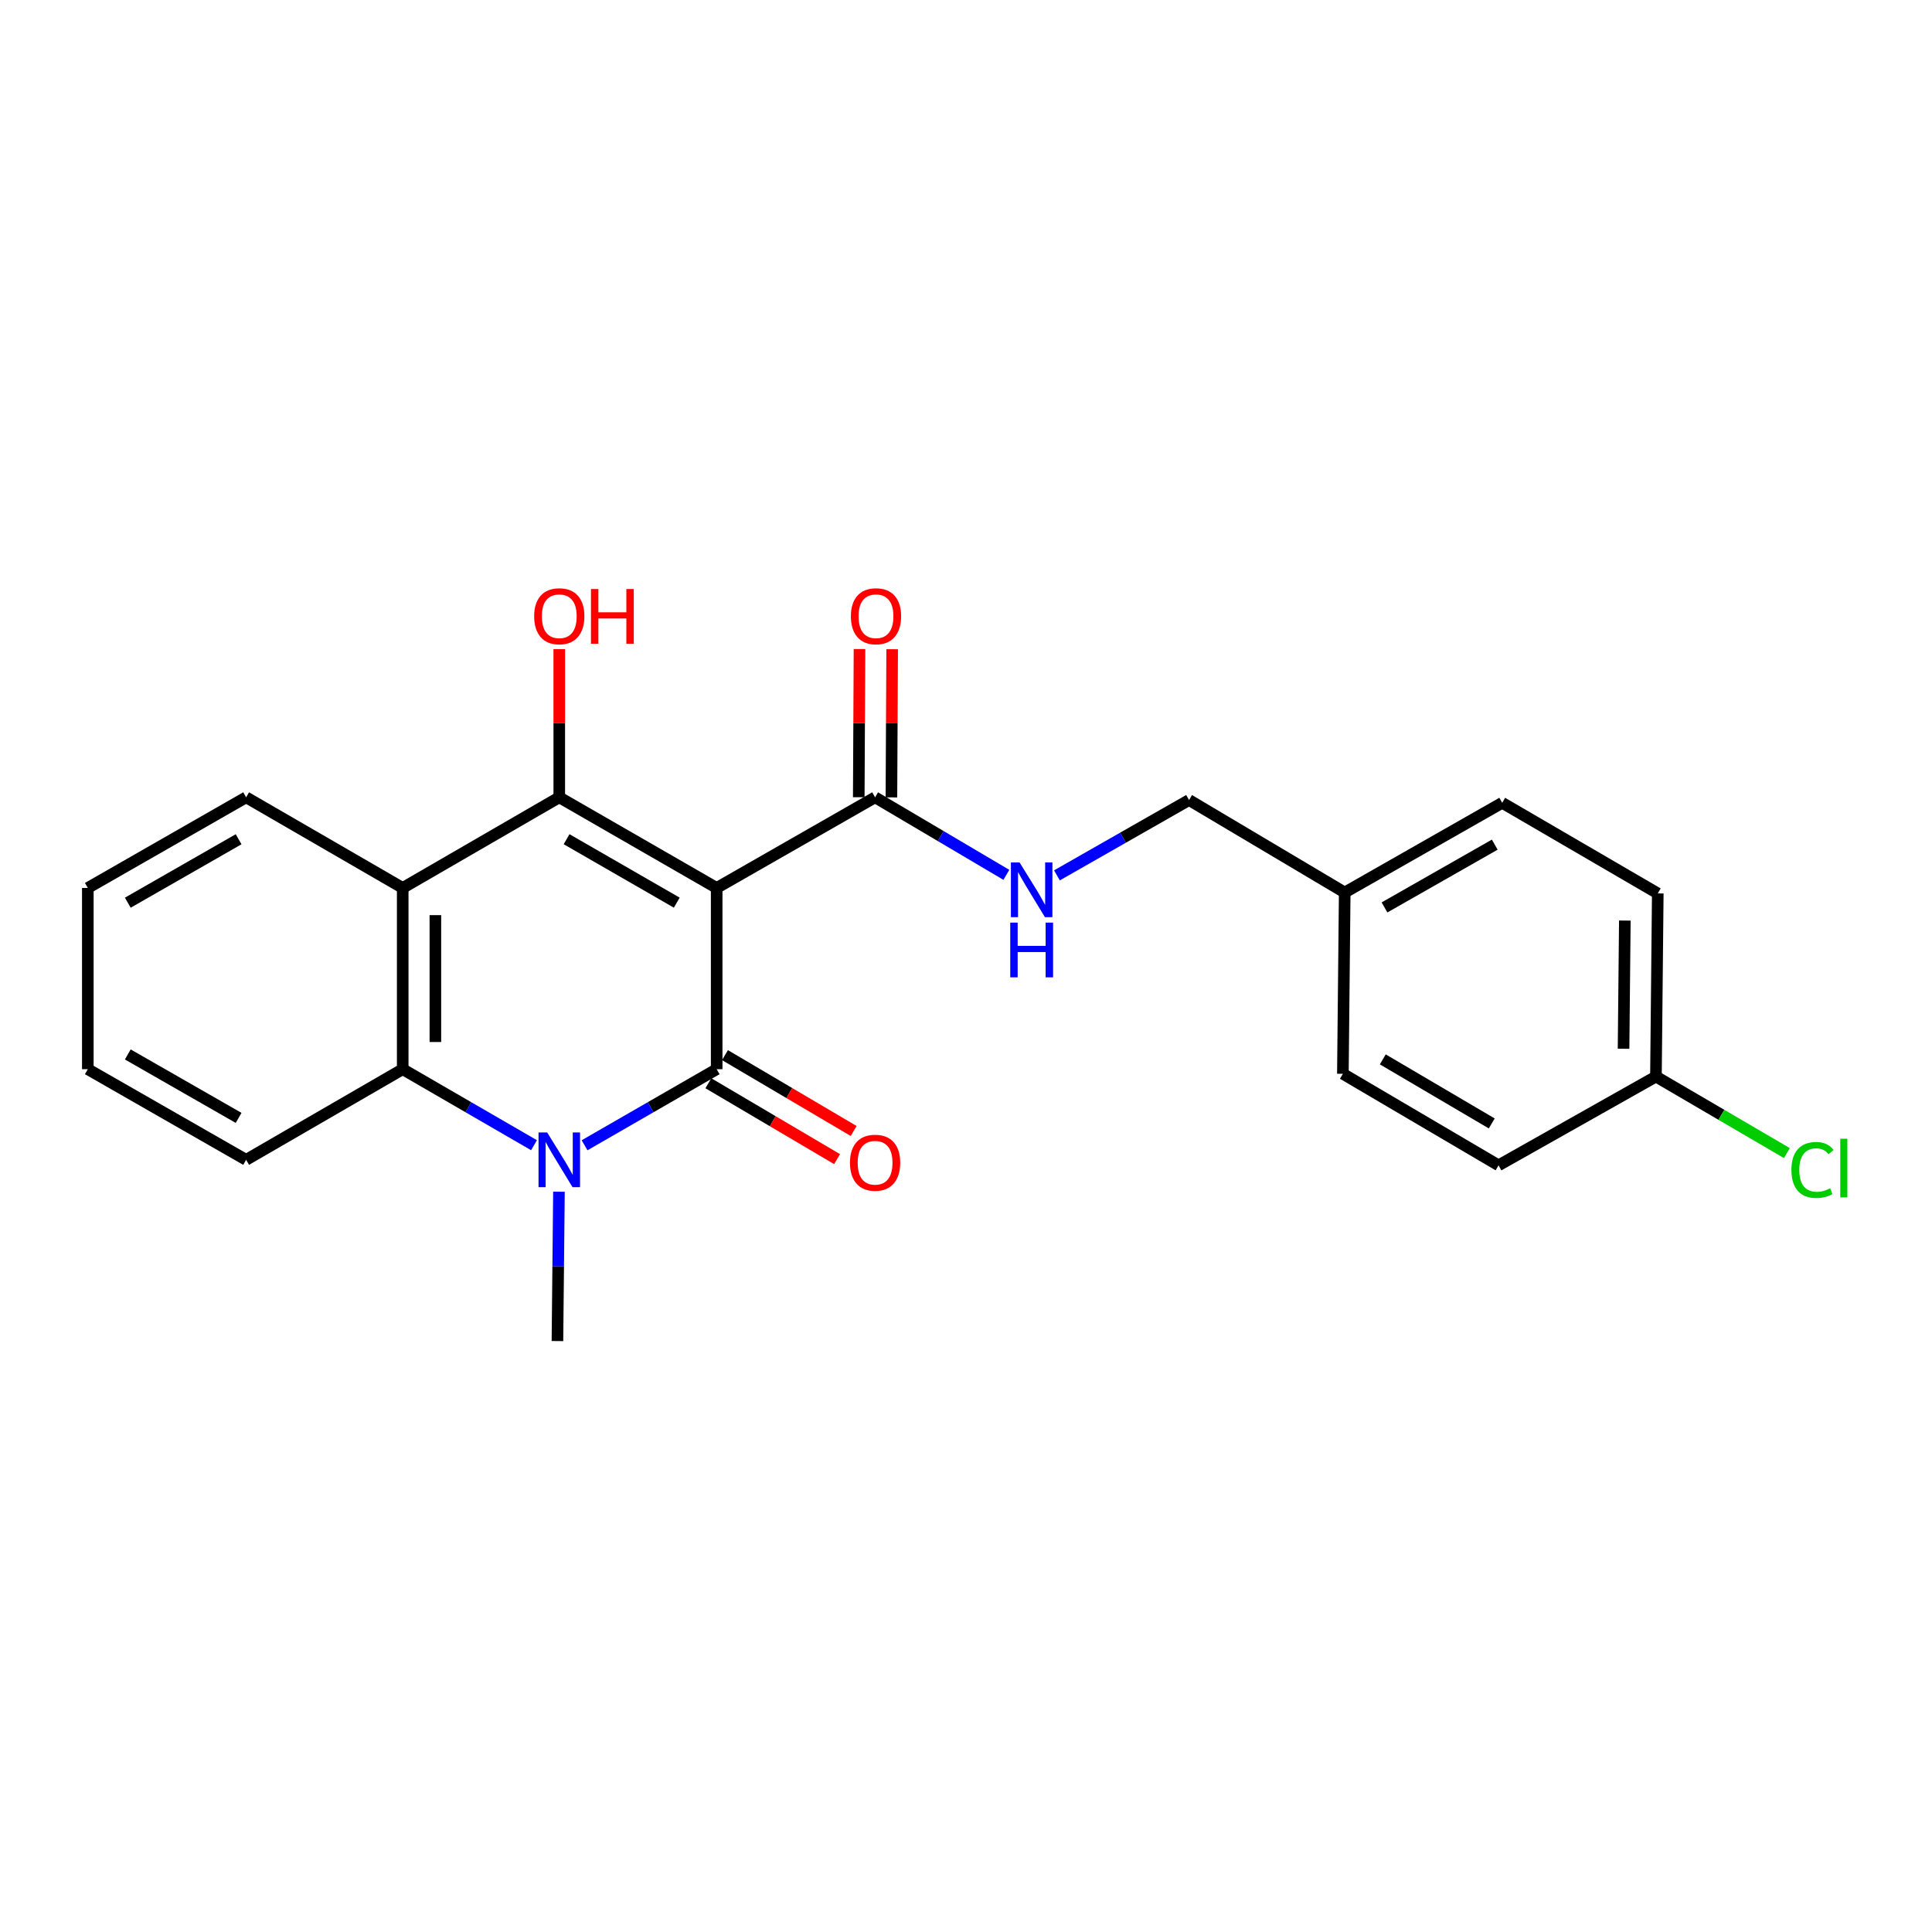 <?xml version='1.0' encoding='iso-8859-1'?>
<svg version='1.1' baseProfile='full'
              xmlns='http://www.w3.org/2000/svg'
                      xmlns:rdkit='http://www.rdkit.org/xml'
                      xmlns:xlink='http://www.w3.org/1999/xlink'
                  xml:space='preserve'
width='1000px' height='1000px' viewBox='0 0 1000 1000'>
<!-- END OF HEADER -->
<rect style='opacity:1.0;fill:#FFFFFF;stroke:none' width='1000' height='1000' x='0' y='0'> </rect>
<path class='bond-0' d='M 370.95,459.601 L 370.95,553.413' style='fill:none;fill-rule:evenodd;stroke:#000000;stroke-width:6px;stroke-linecap:butt;stroke-linejoin:miter;stroke-opacity:1' />
<path class='bond-1' d='M 370.95,459.601 L 289.48,412.686' style='fill:none;fill-rule:evenodd;stroke:#000000;stroke-width:6px;stroke-linecap:butt;stroke-linejoin:miter;stroke-opacity:1' />
<path class='bond-1' d='M 350.293,467.215 L 293.264,434.374' style='fill:none;fill-rule:evenodd;stroke:#000000;stroke-width:6px;stroke-linecap:butt;stroke-linejoin:miter;stroke-opacity:1' />
<path class='bond-5' d='M 370.95,459.601 L 452.946,412.686' style='fill:none;fill-rule:evenodd;stroke:#000000;stroke-width:6px;stroke-linecap:butt;stroke-linejoin:miter;stroke-opacity:1' />
<path class='bond-2' d='M 370.95,553.413 L 336.76,573.101' style='fill:none;fill-rule:evenodd;stroke:#000000;stroke-width:6px;stroke-linecap:butt;stroke-linejoin:miter;stroke-opacity:1' />
<path class='bond-2' d='M 336.76,573.101 L 302.57,592.79' style='fill:none;fill-rule:evenodd;stroke:#0000FF;stroke-width:6px;stroke-linecap:butt;stroke-linejoin:miter;stroke-opacity:1' />
<path class='bond-7' d='M 366.657,560.695 L 399.966,580.329' style='fill:none;fill-rule:evenodd;stroke:#000000;stroke-width:6px;stroke-linecap:butt;stroke-linejoin:miter;stroke-opacity:1' />
<path class='bond-7' d='M 399.966,580.329 L 433.274,599.963' style='fill:none;fill-rule:evenodd;stroke:#FF0000;stroke-width:6px;stroke-linecap:butt;stroke-linejoin:miter;stroke-opacity:1' />
<path class='bond-7' d='M 375.243,546.131 L 408.551,565.765' style='fill:none;fill-rule:evenodd;stroke:#000000;stroke-width:6px;stroke-linecap:butt;stroke-linejoin:miter;stroke-opacity:1' />
<path class='bond-7' d='M 408.551,565.765 L 441.859,585.399' style='fill:none;fill-rule:evenodd;stroke:#FF0000;stroke-width:6px;stroke-linecap:butt;stroke-linejoin:miter;stroke-opacity:1' />
<path class='bond-3' d='M 289.48,412.686 L 208.442,459.601' style='fill:none;fill-rule:evenodd;stroke:#000000;stroke-width:6px;stroke-linecap:butt;stroke-linejoin:miter;stroke-opacity:1' />
<path class='bond-9' d='M 289.48,412.686 L 289.48,374.337' style='fill:none;fill-rule:evenodd;stroke:#000000;stroke-width:6px;stroke-linecap:butt;stroke-linejoin:miter;stroke-opacity:1' />
<path class='bond-9' d='M 289.48,374.337 L 289.48,335.988' style='fill:none;fill-rule:evenodd;stroke:#FF0000;stroke-width:6px;stroke-linecap:butt;stroke-linejoin:miter;stroke-opacity:1' />
<path class='bond-10' d='M 289.313,616.833 L 288.922,655.482' style='fill:none;fill-rule:evenodd;stroke:#0000FF;stroke-width:6px;stroke-linecap:butt;stroke-linejoin:miter;stroke-opacity:1' />
<path class='bond-10' d='M 288.922,655.482 L 288.531,694.131' style='fill:none;fill-rule:evenodd;stroke:#000000;stroke-width:6px;stroke-linecap:butt;stroke-linejoin:miter;stroke-opacity:1' />
<path class='bond-23' d='M 276.399,592.755 L 242.42,573.084' style='fill:none;fill-rule:evenodd;stroke:#0000FF;stroke-width:6px;stroke-linecap:butt;stroke-linejoin:miter;stroke-opacity:1' />
<path class='bond-23' d='M 242.42,573.084 L 208.442,553.413' style='fill:none;fill-rule:evenodd;stroke:#000000;stroke-width:6px;stroke-linecap:butt;stroke-linejoin:miter;stroke-opacity:1' />
<path class='bond-4' d='M 208.442,459.601 L 208.442,553.413' style='fill:none;fill-rule:evenodd;stroke:#000000;stroke-width:6px;stroke-linecap:butt;stroke-linejoin:miter;stroke-opacity:1' />
<path class='bond-4' d='M 225.348,473.673 L 225.348,539.341' style='fill:none;fill-rule:evenodd;stroke:#000000;stroke-width:6px;stroke-linecap:butt;stroke-linejoin:miter;stroke-opacity:1' />
<path class='bond-14' d='M 208.442,459.601 L 127.394,412.686' style='fill:none;fill-rule:evenodd;stroke:#000000;stroke-width:6px;stroke-linecap:butt;stroke-linejoin:miter;stroke-opacity:1' />
<path class='bond-16' d='M 208.442,553.413 L 127.394,600.328' style='fill:none;fill-rule:evenodd;stroke:#000000;stroke-width:6px;stroke-linecap:butt;stroke-linejoin:miter;stroke-opacity:1' />
<path class='bond-6' d='M 452.946,412.686 L 486.919,432.751' style='fill:none;fill-rule:evenodd;stroke:#000000;stroke-width:6px;stroke-linecap:butt;stroke-linejoin:miter;stroke-opacity:1' />
<path class='bond-6' d='M 486.919,432.751 L 520.891,452.817' style='fill:none;fill-rule:evenodd;stroke:#0000FF;stroke-width:6px;stroke-linecap:butt;stroke-linejoin:miter;stroke-opacity:1' />
<path class='bond-8' d='M 461.399,412.728 L 461.591,374.379' style='fill:none;fill-rule:evenodd;stroke:#000000;stroke-width:6px;stroke-linecap:butt;stroke-linejoin:miter;stroke-opacity:1' />
<path class='bond-8' d='M 461.591,374.379 L 461.783,336.031' style='fill:none;fill-rule:evenodd;stroke:#FF0000;stroke-width:6px;stroke-linecap:butt;stroke-linejoin:miter;stroke-opacity:1' />
<path class='bond-8' d='M 444.493,412.643 L 444.685,374.295' style='fill:none;fill-rule:evenodd;stroke:#000000;stroke-width:6px;stroke-linecap:butt;stroke-linejoin:miter;stroke-opacity:1' />
<path class='bond-8' d='M 444.685,374.295 L 444.877,335.946' style='fill:none;fill-rule:evenodd;stroke:#FF0000;stroke-width:6px;stroke-linecap:butt;stroke-linejoin:miter;stroke-opacity:1' />
<path class='bond-11' d='M 547.069,453.089 L 581.261,433.592' style='fill:none;fill-rule:evenodd;stroke:#0000FF;stroke-width:6px;stroke-linecap:butt;stroke-linejoin:miter;stroke-opacity:1' />
<path class='bond-11' d='M 581.261,433.592 L 615.454,414.095' style='fill:none;fill-rule:evenodd;stroke:#000000;stroke-width:6px;stroke-linecap:butt;stroke-linejoin:miter;stroke-opacity:1' />
<path class='bond-13' d='M 615.454,414.095 L 696.023,461.959' style='fill:none;fill-rule:evenodd;stroke:#000000;stroke-width:6px;stroke-linecap:butt;stroke-linejoin:miter;stroke-opacity:1' />
<path class='bond-12' d='M 857.113,557.226 L 858.061,462.428' style='fill:none;fill-rule:evenodd;stroke:#000000;stroke-width:6px;stroke-linecap:butt;stroke-linejoin:miter;stroke-opacity:1' />
<path class='bond-12' d='M 840.349,542.837 L 841.013,476.479' style='fill:none;fill-rule:evenodd;stroke:#000000;stroke-width:6px;stroke-linecap:butt;stroke-linejoin:miter;stroke-opacity:1' />
<path class='bond-15' d='M 857.113,557.226 L 890.998,577.032' style='fill:none;fill-rule:evenodd;stroke:#000000;stroke-width:6px;stroke-linecap:butt;stroke-linejoin:miter;stroke-opacity:1' />
<path class='bond-15' d='M 890.998,577.032 L 924.884,596.838' style='fill:none;fill-rule:evenodd;stroke:#00CC00;stroke-width:6px;stroke-linecap:butt;stroke-linejoin:miter;stroke-opacity:1' />
<path class='bond-25' d='M 857.113,557.226 L 775.643,603.174' style='fill:none;fill-rule:evenodd;stroke:#000000;stroke-width:6px;stroke-linecap:butt;stroke-linejoin:miter;stroke-opacity:1' />
<path class='bond-19' d='M 696.023,461.959 L 695.074,555.799' style='fill:none;fill-rule:evenodd;stroke:#000000;stroke-width:6px;stroke-linecap:butt;stroke-linejoin:miter;stroke-opacity:1' />
<path class='bond-20' d='M 696.023,461.959 L 777.54,415.532' style='fill:none;fill-rule:evenodd;stroke:#000000;stroke-width:6px;stroke-linecap:butt;stroke-linejoin:miter;stroke-opacity:1' />
<path class='bond-20' d='M 716.617,469.685 L 773.679,437.187' style='fill:none;fill-rule:evenodd;stroke:#000000;stroke-width:6px;stroke-linecap:butt;stroke-linejoin:miter;stroke-opacity:1' />
<path class='bond-21' d='M 127.394,412.686 L 45.455,459.601' style='fill:none;fill-rule:evenodd;stroke:#000000;stroke-width:6px;stroke-linecap:butt;stroke-linejoin:miter;stroke-opacity:1' />
<path class='bond-21' d='M 123.504,434.395 L 66.146,467.236' style='fill:none;fill-rule:evenodd;stroke:#000000;stroke-width:6px;stroke-linecap:butt;stroke-linejoin:miter;stroke-opacity:1' />
<path class='bond-24' d='M 127.394,600.328 L 45.455,553.413' style='fill:none;fill-rule:evenodd;stroke:#000000;stroke-width:6px;stroke-linecap:butt;stroke-linejoin:miter;stroke-opacity:1' />
<path class='bond-24' d='M 123.504,578.619 L 66.146,545.778' style='fill:none;fill-rule:evenodd;stroke:#000000;stroke-width:6px;stroke-linecap:butt;stroke-linejoin:miter;stroke-opacity:1' />
<path class='bond-17' d='M 775.643,603.174 L 695.074,555.799' style='fill:none;fill-rule:evenodd;stroke:#000000;stroke-width:6px;stroke-linecap:butt;stroke-linejoin:miter;stroke-opacity:1' />
<path class='bond-17' d='M 772.127,581.494 L 715.729,548.331' style='fill:none;fill-rule:evenodd;stroke:#000000;stroke-width:6px;stroke-linecap:butt;stroke-linejoin:miter;stroke-opacity:1' />
<path class='bond-18' d='M 858.061,462.428 L 777.54,415.532' style='fill:none;fill-rule:evenodd;stroke:#000000;stroke-width:6px;stroke-linecap:butt;stroke-linejoin:miter;stroke-opacity:1' />
<path class='bond-22' d='M 45.455,459.601 L 45.455,553.413' style='fill:none;fill-rule:evenodd;stroke:#000000;stroke-width:6px;stroke-linecap:butt;stroke-linejoin:miter;stroke-opacity:1' />
<path  class='atom-3' d='M 283.22 586.168
L 292.5 601.168
Q 293.42 602.648, 294.9 605.328
Q 296.38 608.008, 296.46 608.168
L 296.46 586.168
L 300.22 586.168
L 300.22 614.488
L 296.34 614.488
L 286.38 598.088
Q 285.22 596.168, 283.98 593.968
Q 282.78 591.768, 282.42 591.088
L 282.42 614.488
L 278.74 614.488
L 278.74 586.168
L 283.22 586.168
' fill='#0000FF'/>
<path  class='atom-7' d='M 527.724 446.39
L 537.004 461.39
Q 537.924 462.87, 539.404 465.55
Q 540.884 468.23, 540.964 468.39
L 540.964 446.39
L 544.724 446.39
L 544.724 474.71
L 540.844 474.71
L 530.884 458.31
Q 529.724 456.39, 528.484 454.19
Q 527.284 451.99, 526.924 451.31
L 526.924 474.71
L 523.244 474.71
L 523.244 446.39
L 527.724 446.39
' fill='#0000FF'/>
<path  class='atom-7' d='M 522.904 477.542
L 526.744 477.542
L 526.744 489.582
L 541.224 489.582
L 541.224 477.542
L 545.064 477.542
L 545.064 505.862
L 541.224 505.862
L 541.224 492.782
L 526.744 492.782
L 526.744 505.862
L 522.904 505.862
L 522.904 477.542
' fill='#0000FF'/>
<path  class='atom-8' d='M 439.946 601.826
Q 439.946 595.026, 443.306 591.226
Q 446.666 587.426, 452.946 587.426
Q 459.226 587.426, 462.586 591.226
Q 465.946 595.026, 465.946 601.826
Q 465.946 608.706, 462.546 612.626
Q 459.146 616.506, 452.946 616.506
Q 446.706 616.506, 443.306 612.626
Q 439.946 608.746, 439.946 601.826
M 452.946 613.306
Q 457.266 613.306, 459.586 610.426
Q 461.946 607.506, 461.946 601.826
Q 461.946 596.266, 459.586 593.466
Q 457.266 590.626, 452.946 590.626
Q 448.626 590.626, 446.266 593.426
Q 443.946 596.226, 443.946 601.826
Q 443.946 607.546, 446.266 610.426
Q 448.626 613.306, 452.946 613.306
' fill='#FF0000'/>
<path  class='atom-9' d='M 440.416 318.963
Q 440.416 312.163, 443.776 308.363
Q 447.136 304.563, 453.416 304.563
Q 459.696 304.563, 463.056 308.363
Q 466.416 312.163, 466.416 318.963
Q 466.416 325.843, 463.016 329.763
Q 459.616 333.643, 453.416 333.643
Q 447.176 333.643, 443.776 329.763
Q 440.416 325.883, 440.416 318.963
M 453.416 330.443
Q 457.736 330.443, 460.056 327.563
Q 462.416 324.643, 462.416 318.963
Q 462.416 313.403, 460.056 310.603
Q 457.736 307.763, 453.416 307.763
Q 449.096 307.763, 446.736 310.563
Q 444.416 313.363, 444.416 318.963
Q 444.416 324.683, 446.736 327.563
Q 449.096 330.443, 453.416 330.443
' fill='#FF0000'/>
<path  class='atom-10' d='M 276.48 318.963
Q 276.48 312.163, 279.84 308.363
Q 283.2 304.563, 289.48 304.563
Q 295.76 304.563, 299.12 308.363
Q 302.48 312.163, 302.48 318.963
Q 302.48 325.843, 299.08 329.763
Q 295.68 333.643, 289.48 333.643
Q 283.24 333.643, 279.84 329.763
Q 276.48 325.883, 276.48 318.963
M 289.48 330.443
Q 293.8 330.443, 296.12 327.563
Q 298.48 324.643, 298.48 318.963
Q 298.48 313.403, 296.12 310.603
Q 293.8 307.763, 289.48 307.763
Q 285.16 307.763, 282.8 310.563
Q 280.48 313.363, 280.48 318.963
Q 280.48 324.683, 282.8 327.563
Q 285.16 330.443, 289.48 330.443
' fill='#FF0000'/>
<path  class='atom-10' d='M 305.88 304.883
L 309.72 304.883
L 309.72 316.923
L 324.2 316.923
L 324.2 304.883
L 328.04 304.883
L 328.04 333.203
L 324.2 333.203
L 324.2 320.123
L 309.72 320.123
L 309.72 333.203
L 305.88 333.203
L 305.88 304.883
' fill='#FF0000'/>
<path  class='atom-16' d='M 927.231 605.572
Q 927.231 598.532, 930.511 594.852
Q 933.831 591.132, 940.111 591.132
Q 945.951 591.132, 949.071 595.252
L 946.431 597.412
Q 944.151 594.412, 940.111 594.412
Q 935.831 594.412, 933.551 597.292
Q 931.311 600.132, 931.311 605.572
Q 931.311 611.172, 933.631 614.052
Q 935.991 616.932, 940.551 616.932
Q 943.671 616.932, 947.311 615.052
L 948.431 618.052
Q 946.951 619.012, 944.711 619.572
Q 942.471 620.132, 939.991 620.132
Q 933.831 620.132, 930.511 616.372
Q 927.231 612.612, 927.231 605.572
' fill='#00CC00'/>
<path  class='atom-16' d='M 952.511 589.412
L 956.191 589.412
L 956.191 619.772
L 952.511 619.772
L 952.511 589.412
' fill='#00CC00'/>
</svg>
